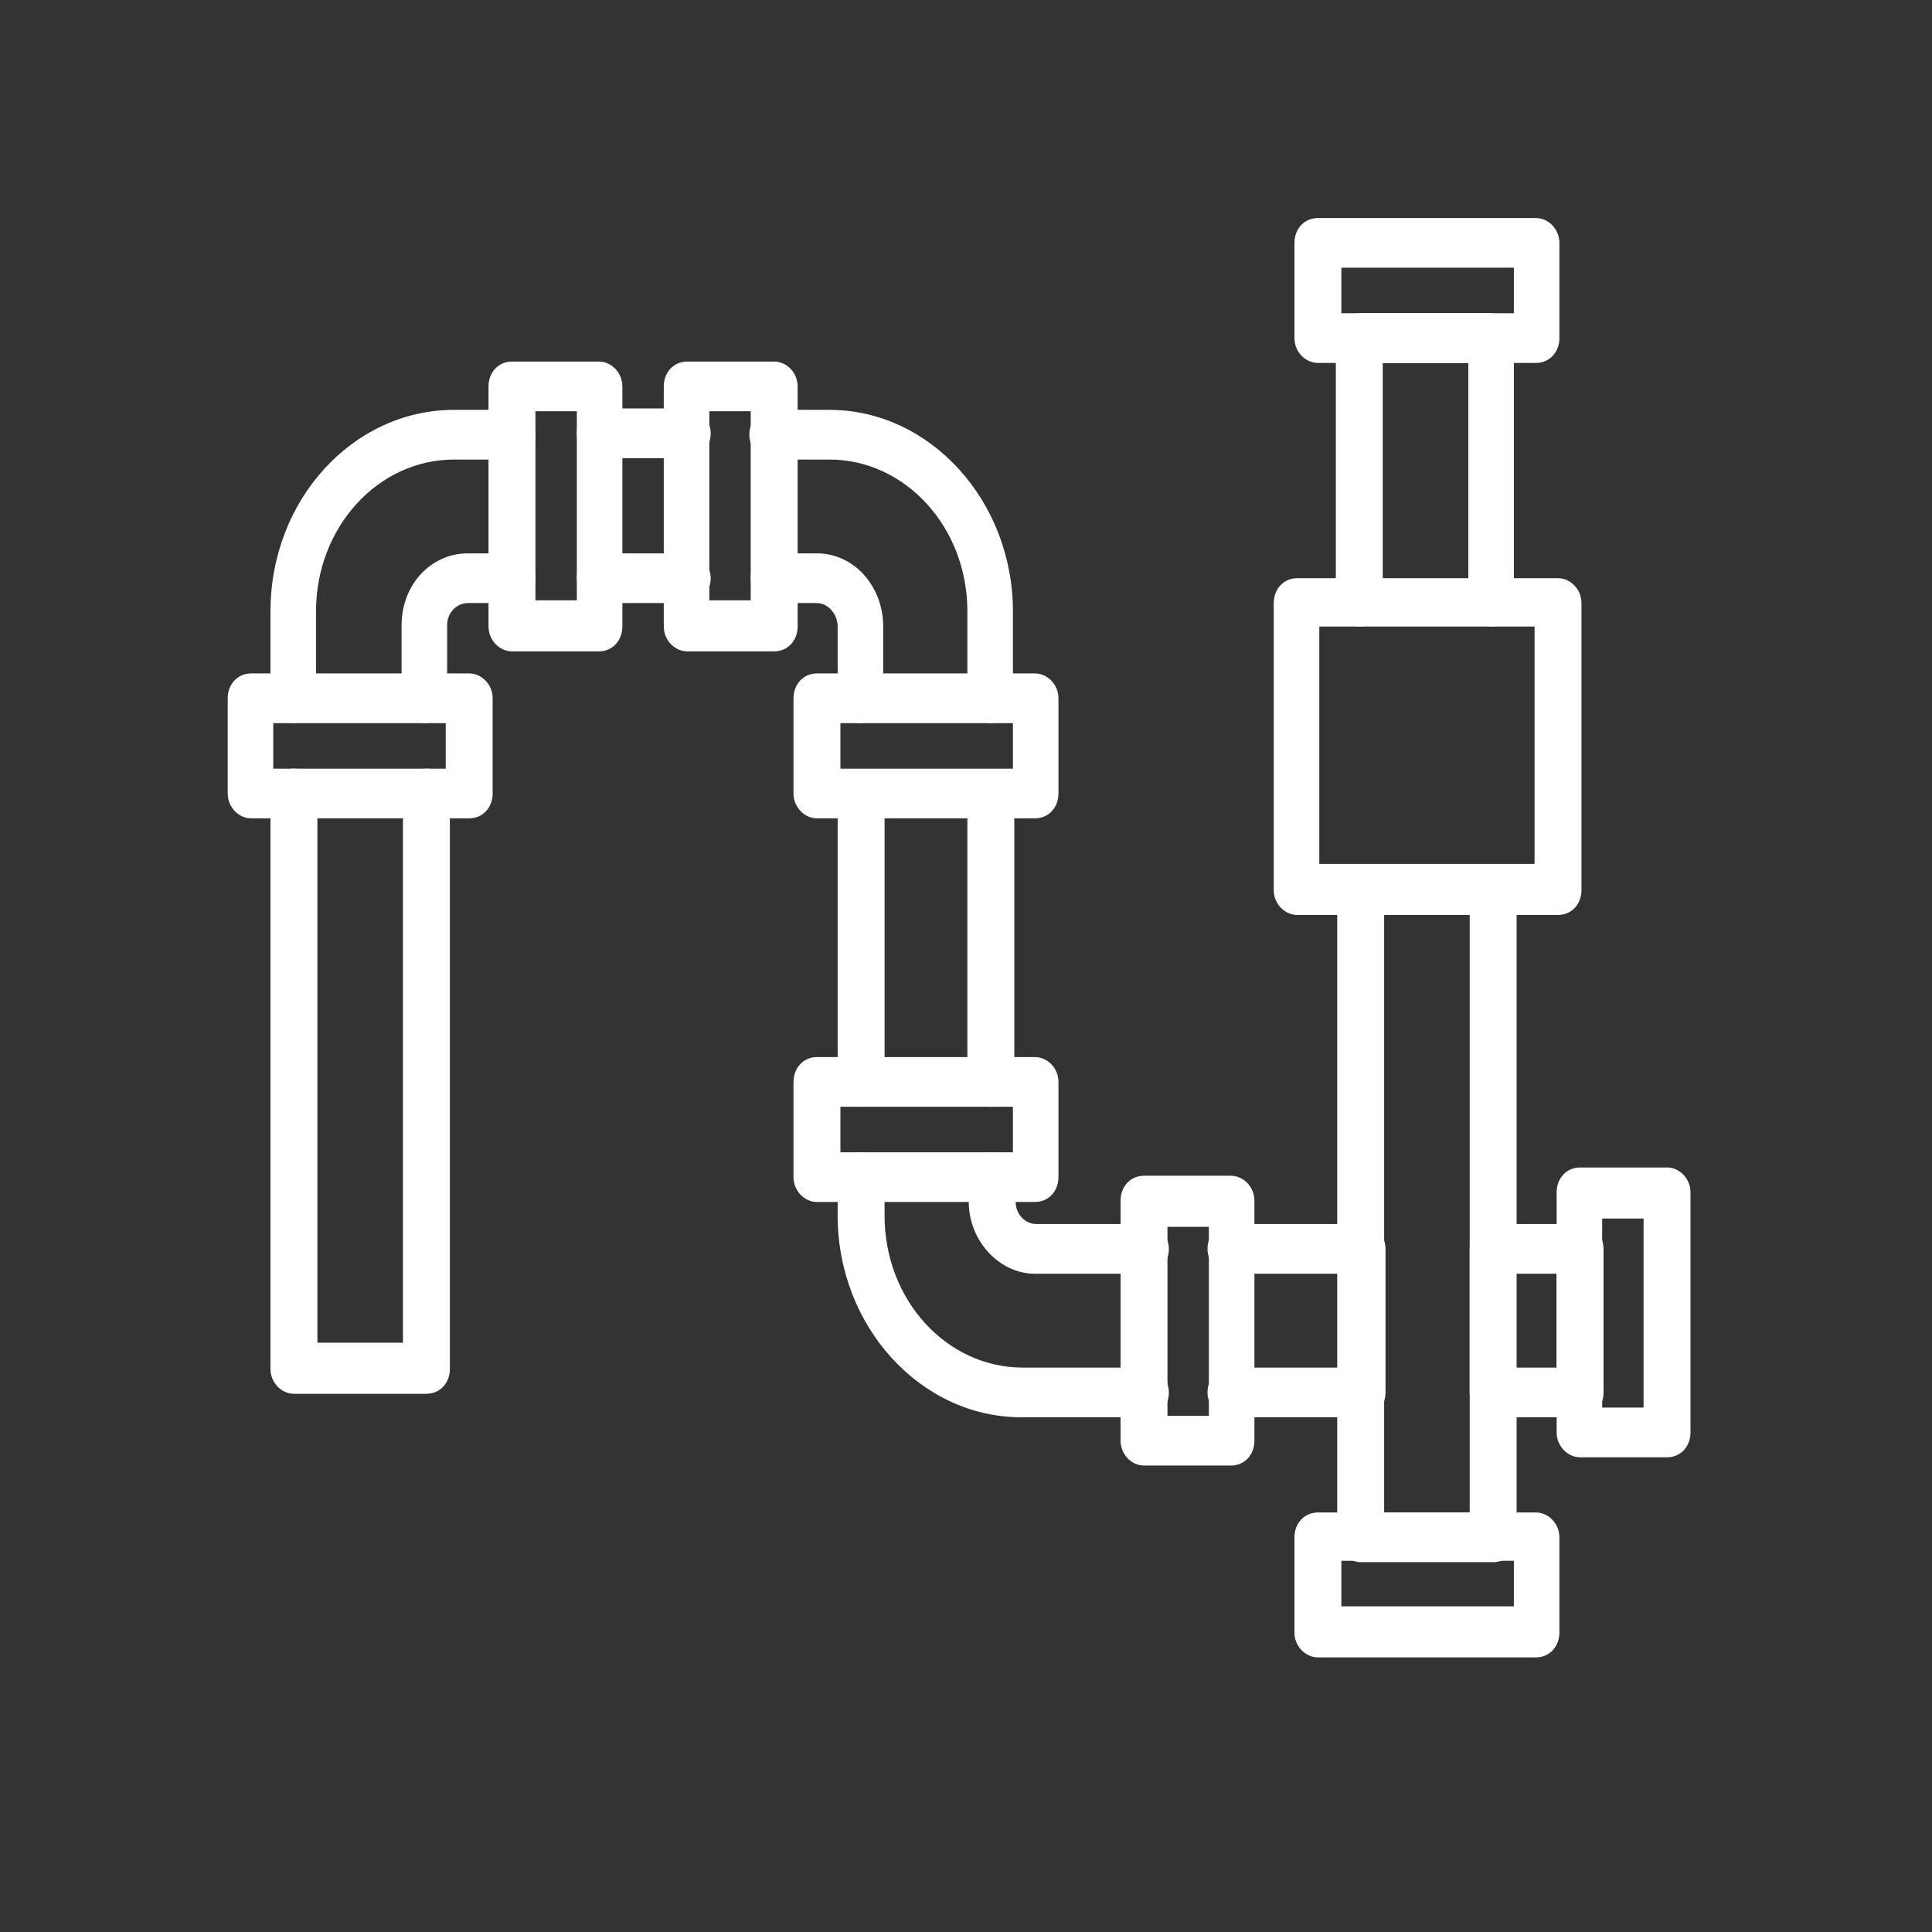 <?xml version="1.0" encoding="UTF-8"?>
<svg id="Layer_1" xmlns="http://www.w3.org/2000/svg" version="1.1" viewBox="0 0 140 140">
  <rect x="0" y="0" width="140" height="140" fill="#333333" stroke="none"/>
  <!-- Generator: Adobe Illustrator 29.8.2, SVG Export Plug-In . SVG Version: 2.1.1 Build 3)  -->
  <defs>
    <style>
      .st0 {
        fill: #fff;
      }
    </style>
  </defs>
  <g id="_x30_4_-_Pipe">
    <path class="st0" d="M30.8,101h-9.5c-.9,0-1.7-.8-1.7-1.8v-41.7c0-1,.7-1.8,1.7-1.8s1.7.8,1.7,1.8v39.8h6.2v-39.8c0-1,.7-1.8,1.7-1.8s1.7.8,1.7,1.8v41.7c0,1-.7,1.8-1.7,1.8Z"/>
    <path class="st0" d="M62.4,80.2c-.9,0-1.7-.8-1.7-1.8v-20.8c0-1,.7-1.8,1.7-1.8s1.7.8,1.7,1.8v20.8c0,1-.7,1.8-1.7,1.8Z"/>
    <path class="st0" d="M71.8,80.2c-.9,0-1.7-.8-1.7-1.8v-20.8c0-1,.7-1.8,1.7-1.8s1.7.8,1.7,1.8v20.8c0,1-.7,1.8-1.7,1.8Z"/>
    <path class="st0" d="M98.7,102.7h-9.5c-.9,0-1.7-.8-1.7-1.8s.7-1.8,1.7-1.8h7.8v-6.8h-7.8c-.9,0-1.7-.8-1.7-1.8s.7-1.8,1.7-1.8h9.5c.9,0,1.7.8,1.7,1.8v10.4c0,1-.7,1.8-1.7,1.8Z"/>
    <path class="st0" d="M82.9,102.7h-8.9c-7.3,0-13.3-6.6-13.3-14.6v-2.8c0-1,.7-1.8,1.7-1.8s1.7.8,1.7,1.8v2.8c0,6.1,4.5,11,10,11h8.9c.9,0,1.7.8,1.7,1.8s-.7,1.8-1.7,1.8Z"/>
    <path class="st0" d="M82.9,92.3h-7.9c-2.6,0-4.8-2.4-4.8-5.2v-1.8c0-1,.7-1.8,1.7-1.8s1.7.8,1.7,1.8v1.8c0,.9.7,1.6,1.5,1.6h7.9c.9,0,1.7.8,1.7,1.8s-.7,1.8-1.7,1.8Z"/>
    <path class="st0" d="M30.8,52.4c-.9,0-1.7-.8-1.7-1.8v-5.3c0-2.9,2.1-5.2,4.8-5.2h3.2c.9,0,1.7.8,1.7,1.8s-.7,1.8-1.7,1.8h-3.2c-.8,0-1.5.7-1.5,1.6v5.3c0,1-.7,1.8-1.7,1.8Z"/>
    <path class="st0" d="M62.4,52.4c-.9,0-1.7-.8-1.7-1.8v-5.2c0-.9-.7-1.7-1.5-1.7h-3.1c-.9,0-1.7-.8-1.7-1.8s.7-1.8,1.7-1.8h3.1c2.7,0,4.8,2.4,4.8,5.3v5.2c0,1-.7,1.8-1.7,1.8Z"/>
    <path class="st0" d="M49.8,43.7h-6.3c-.9,0-1.7-.8-1.7-1.8s.7-1.8,1.7-1.8h6.3c.9,0,1.7.8,1.7,1.8s-.7,1.8-1.7,1.8Z"/>
    <path class="st0" d="M21.3,52.4c-.9,0-1.7-.8-1.7-1.8v-6.3c0-8.1,6-14.6,13.3-14.6h4.2c.9,0,1.7.8,1.7,1.8s-.7,1.8-1.7,1.8h-4.2c-5.5,0-10,4.9-10,11v6.3c0,1-.7,1.8-1.7,1.8Z"/>
    <path class="st0" d="M71.8,52.4c-.9,0-1.7-.8-1.7-1.8v-6.3c0-6.1-4.5-11-10-11h-4.1c-.9,0-1.7-.8-1.7-1.8s.7-1.8,1.7-1.8h4.1c7.3,0,13.3,6.6,13.3,14.6v6.3c0,1-.7,1.8-1.7,1.8Z"/>
    <path class="st0" d="M49.8,33.2h-6.3c-.9,0-1.7-.8-1.7-1.8s.7-1.8,1.7-1.8h6.3c.9,0,1.7.8,1.7,1.8s-.7,1.8-1.7,1.8Z"/>
    <path class="st0" d="M34,59.3h-15.8c-.9,0-1.7-.8-1.7-1.8v-6.9c0-1,.7-1.8,1.7-1.8h15.8c.9,0,1.7.8,1.7,1.8v6.9c0,1-.7,1.8-1.7,1.8ZM19.8,55.7h12.5v-3.3h-12.5v3.3Z"/>
    <path class="st0" d="M75,59.3h-15.8c-.9,0-1.7-.8-1.7-1.8v-6.9c0-1,.7-1.8,1.7-1.8h15.8c.9,0,1.7.8,1.7,1.8v6.9c0,1-.7,1.8-1.7,1.8ZM60.9,55.7h12.5v-3.3h-12.5v3.3Z"/>
    <path class="st0" d="M111.3,120.1h-15.8c-.9,0-1.7-.8-1.7-1.8v-6.9c0-1,.7-1.8,1.7-1.8h15.8c.9,0,1.7.8,1.7,1.8v6.9c0,1-.7,1.8-1.7,1.8ZM97.2,116.4h12.5v-3.3h-12.5v3.3Z"/>
    <path class="st0" d="M111.3,26.3h-15.8c-.9,0-1.7-.8-1.7-1.8v-6.9c0-1,.7-1.8,1.7-1.8h15.8c.9,0,1.7.8,1.7,1.8v6.9c0,1-.7,1.8-1.7,1.8ZM97.2,22.7h12.5v-3.3h-12.5v3.3Z"/>
    <path class="st0" d="M75,87.1h-15.8c-.9,0-1.7-.8-1.7-1.8v-6.9c0-1,.7-1.8,1.7-1.8h15.8c.9,0,1.7.8,1.7,1.8v6.9c0,1-.7,1.8-1.7,1.8ZM60.9,83.5h12.5v-3.3h-12.5v3.3Z"/>
    <path class="st0" d="M89.2,106.2h-6.3c-.9,0-1.7-.8-1.7-1.8v-17.4c0-1,.7-1.8,1.7-1.8h6.3c.9,0,1.7.8,1.7,1.8v17.4c0,1-.7,1.8-1.7,1.8ZM84.6,102.6h3v-13.7h-3v13.7Z"/>
    <path class="st0" d="M120.8,105.6h-6.3c-.9,0-1.7-.8-1.7-1.8v-17.4c0-1,.7-1.8,1.7-1.8h6.3c.9,0,1.7.8,1.7,1.8v17.4c0,1-.7,1.8-1.7,1.8ZM116.1,102h3v-13.7h-3v13.7Z"/>
    <path class="st0" d="M43.4,47.2h-6.3c-.9,0-1.7-.8-1.7-1.8v-17.4c0-1,.7-1.8,1.7-1.8h6.3c.9,0,1.7.8,1.7,1.8v17.4c0,1-.7,1.8-1.7,1.8ZM38.8,43.5h3v-13.7h-3v13.7Z"/>
    <path class="st0" d="M56.1,47.2h-6.3c-.9,0-1.7-.8-1.7-1.8v-17.4c0-1,.7-1.8,1.7-1.8h6.3c.9,0,1.7.8,1.7,1.8v17.4c0,1-.7,1.8-1.7,1.8ZM51.4,43.5h3v-13.7h-3v13.7h0Z"/>
    <path class="st0" d="M108.1,45.4c-.9,0-1.7-.8-1.7-1.8v-17.3h-6.2v17.3c0,1-.7,1.8-1.7,1.8s-1.7-.8-1.7-1.8v-19.1c0-1,.7-1.8,1.7-1.8h9.5c.9,0,1.7.8,1.7,1.8v19.1c0,1-.7,1.8-1.7,1.8Z"/>
    <path class="st0" d="M108.1,113.2h-9.5c-.9,0-1.7-.8-1.7-1.8v-46.9c0-1,.7-1.8,1.7-1.8s1.7.8,1.7,1.8v45.1h6.2v-45.1c0-1,.7-1.8,1.7-1.8s1.7.8,1.7,1.8v46.9c0,1-.7,1.8-1.7,1.8Z"/>
    <path class="st0" d="M114.5,102.7h-6.3c-.9,0-1.7-.8-1.7-1.8v-10.4c0-1,.7-1.8,1.7-1.8h6.3c.9,0,1.7.8,1.7,1.8v10.4c0,1-.7,1.8-1.7,1.8ZM109.8,99.1h3v-6.8h-3v6.8Z"/>
    <path class="st0" d="M112.9,66.3h-18.9c-.9,0-1.7-.8-1.7-1.8v-20.8c0-1,.7-1.8,1.7-1.8h18.9c.9,0,1.7.8,1.7,1.8v20.8c0,1-.7,1.8-1.7,1.8ZM95.6,62.6h15.6v-17.2h-15.6v17.2Z"/>
  </g>
</svg>